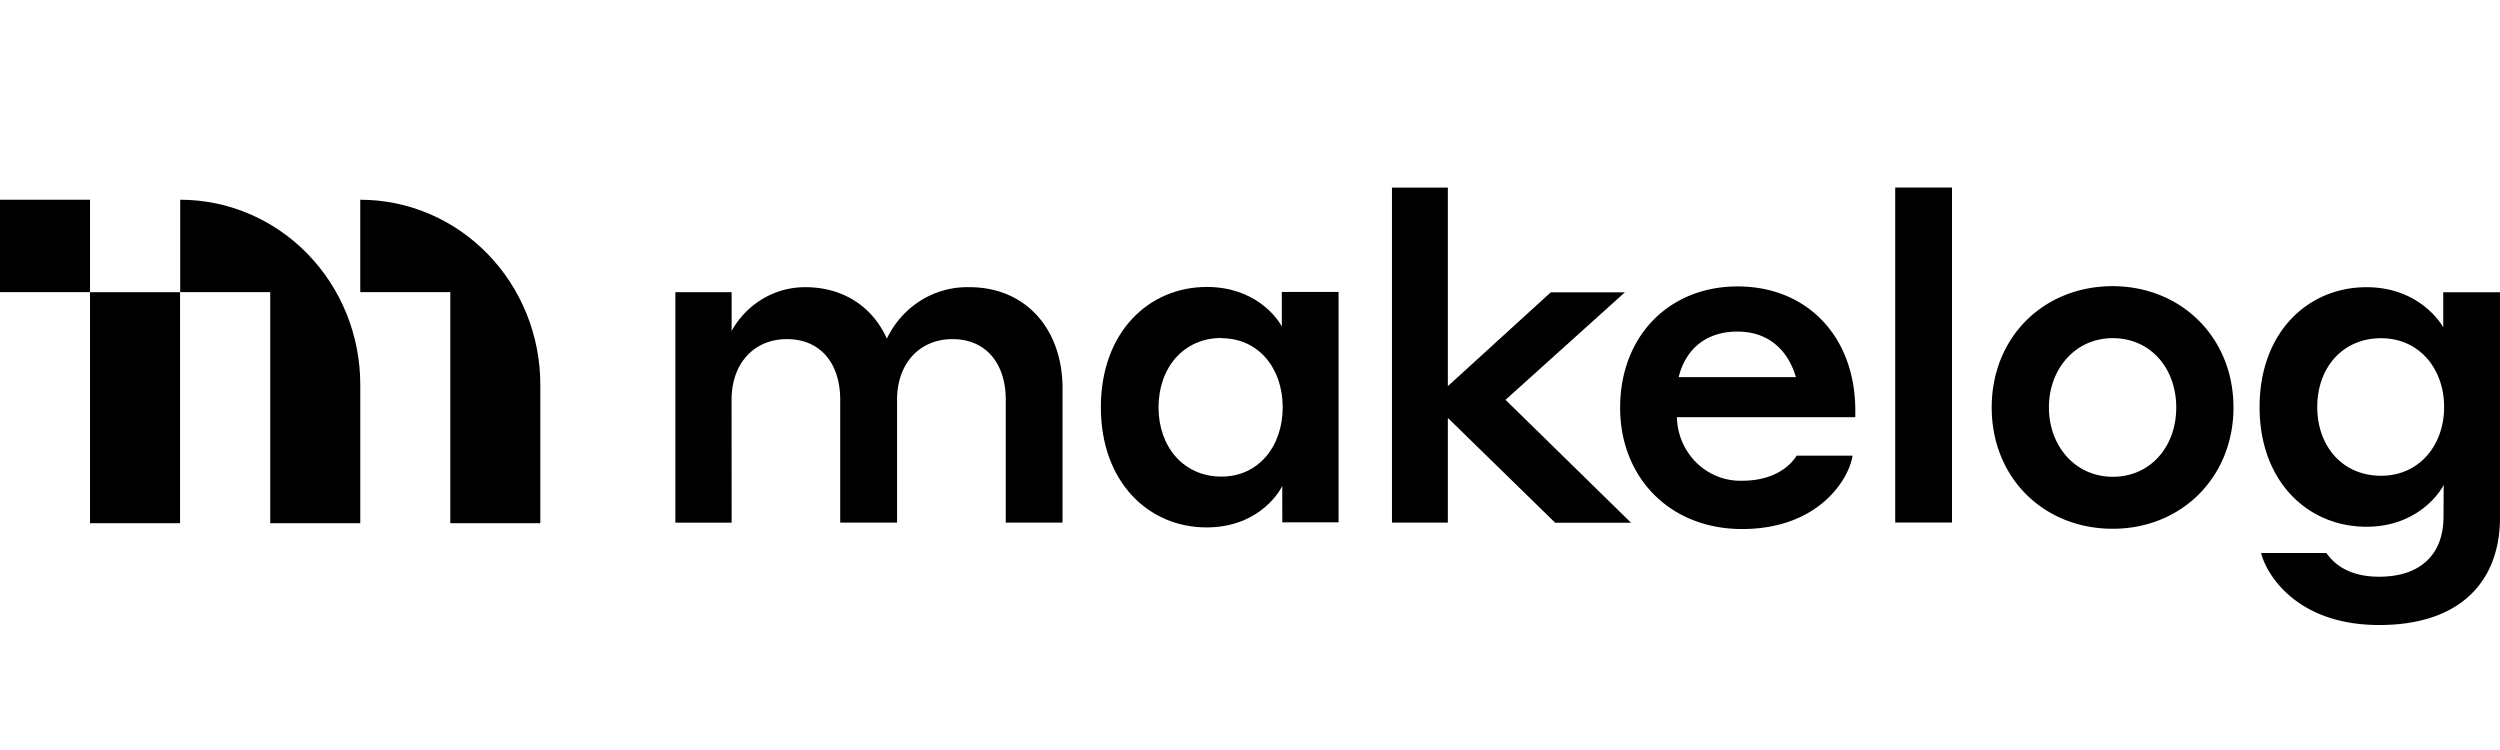 <svg xmlns="http://www.w3.org/2000/svg" width="160" height="48" fill="none" viewBox="0 0 160 48"><g fill="#000" clip-path="url(#clip0_7401_2574)"><path d="M124.928 12h-3.634v21.441h3.634V12ZM92.662 33.448v-6.702l6.87 6.71h4.854l-8.033-7.867 7.638-6.88h-4.743l-6.586 6.004V12.007h-3.576v21.441h3.576Z"/><path fill-rule="evenodd" d="M77.21 33.755c3.18 0 4.57-2.07 4.854-2.654l.004 2.33h3.601V18.683h-3.633v2.218c-.31-.61-1.758-2.536-4.797-2.536-3.72 0-6.784 2.89-6.784 7.697 0 4.805 3.064 7.692 6.755 7.692Zm-3.064-7.689c0-2.514 1.588-4.436 4.03-4.436v.015c2.355 0 3.917 1.907 3.917 4.421 0 2.514-1.563 4.436-3.918 4.436-2.441 0-4.03-1.922-4.03-4.436Z" clip-rule="evenodd"/><path d="M46.824 33.45h-3.6V18.702h3.6v2.477a5.477 5.477 0 0 1 1.989-2.054 5.294 5.294 0 0 1 2.725-.745c2.467 0 4.321 1.283 5.222 3.294a5.82 5.82 0 0 1 2.17-2.442 5.609 5.609 0 0 1 3.112-.852c3.634 0 5.96 2.71 5.96 6.47v8.598h-3.633v-7.866c0-2.333-1.279-3.878-3.407-3.878s-3.55 1.574-3.55 3.878v7.866h-3.638v-7.866c0-2.333-1.274-3.878-3.406-3.878s-3.547 1.574-3.547 3.878l.003 7.866Z"/><path fill-rule="evenodd" d="M118.74 26.701v-.407c0-4.805-3.13-7.963-7.531-7.963-4.4 0-7.521 3.187-7.521 7.764 0 4.436 3.15 7.763 7.806 7.763 4.883 0 6.842-3.18 7.069-4.695h-3.579c-.249.41-1.192 1.604-3.49 1.604a3.954 3.954 0 0 1-1.565-.273 4.045 4.045 0 0 1-1.345-.87 4.185 4.185 0 0 1-.916-1.332 4.264 4.264 0 0 1-.347-1.591h11.419Zm-3.803-2.566h-7.497v-.014c.454-1.834 1.818-2.913 3.777-2.899 1.843 0 3.18 1.065 3.72 2.913ZM142.942 26.078c0 4.488-3.352 7.763-7.724 7.763-4.426 0-7.749-3.264-7.749-7.763 0-4.5 3.323-7.764 7.749-7.764 4.372.012 7.724 3.272 7.724 7.764Zm-3.662 0c0-2.51-1.649-4.436-4.062-4.436-2.413 0-4.087 1.981-4.087 4.436 0 2.454 1.674 4.436 4.087 4.436s4.062-1.93 4.062-4.436ZM156.395 31.032c-.313.64-1.818 2.68-4.941 2.68-3.748 0-6.841-2.884-6.841-7.664 0-4.78 3.093-7.667 6.841-7.667 3.123 0 4.6 2.011 4.913 2.566v-2.244H160v14.418c0 4.066-2.521 6.88-7.724 6.88-5.535 0-7.324-3.528-7.563-4.607h4.175l.039.052c.272.361 1.103 1.464 3.338 1.464 2.614 0 4.12-1.398 4.12-3.845l.01-2.033Zm-4.004-9.386c-2.499 0-4.087 1.922-4.087 4.402 0 2.481 1.588 4.4 4.087 4.4 2.441 0 4.033-1.952 4.033-4.4 0-2.447-1.592-4.402-4.033-4.402Z" clip-rule="evenodd"/><path d="M5.762 12.783H0v5.915h5.762v-5.915ZM11.534 12.783v5.915h5.762v14.787h5.762v-8.873c0-3.137-1.214-6.146-3.375-8.364-2.162-2.219-5.092-3.465-8.149-3.465ZM23.057 12.783v5.915h5.762v14.787h5.761v-8.873c0-3.137-1.214-6.146-3.375-8.364-2.16-2.219-5.092-3.465-8.148-3.465ZM11.523 18.7H5.761v14.786h5.762V18.7Z"/></g><defs><clipPath id="clip0_7401_2574"><path fill="#fff" d="M0 12h160v28H0z"/></clipPath></defs></svg>